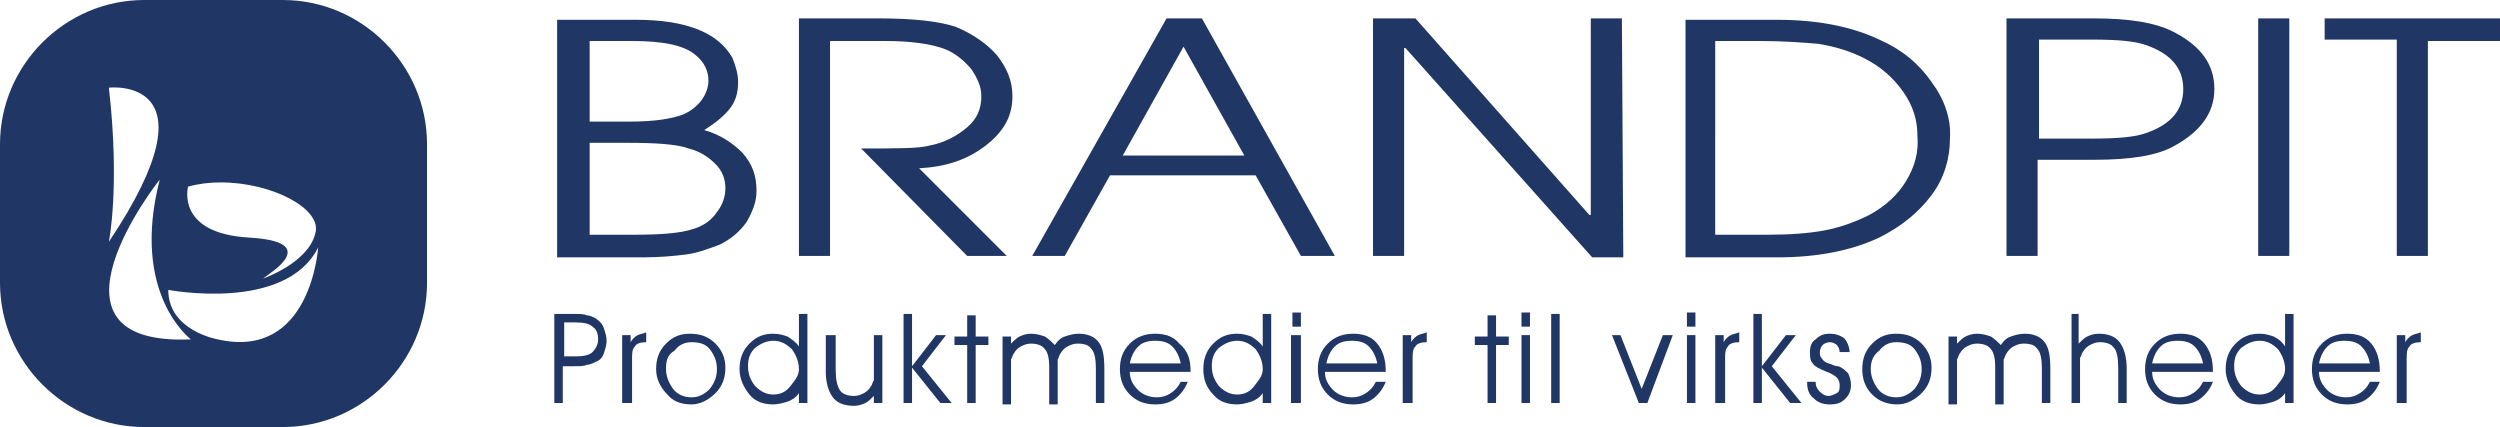 <?xml version="1.0" encoding="utf-8"?>
<!-- Generator: Adobe Illustrator 28.0.0, SVG Export Plug-In . SVG Version: 6.00 Build 0)  -->
<svg version="1.1" id="Lag_1" xmlns="http://www.w3.org/2000/svg" xmlns:xlink="http://www.w3.org/1999/xlink" x="0px" y="0px"
	 viewBox="0 0 176.8 30.2" style="enable-background:new 0 0 176.8 30.2;" xml:space="preserve">
<style type="text/css">
	.st0{fill:none;}
	.st1{fill:#203766;}
</style>
<path class="st0" d="M13.5,24c0,0-4.3-3.2-2.2-11.3C11.2,12.8,2,24.5,13.5,24"/>
<path class="st0" d="M11.9,20.5c0,2.9,3.5,3.5,3.5,3.5c6.6,1.5,7.1-6.5,7.1-6.5C20.2,22.1,11.9,20.5,11.9,20.5"/>
<path class="st0" d="M13.3,13.2c0,0-0.9,3.3,4.3,3.6c5.2,0.3,1.5,2.5,1,2.9c0,0,3.2-1.1,3.7-3.2c0.5-1.7-3-3.6-6.7-3.6
	C14.8,12.9,14,13,13.3,13.2"/>
<path class="st1" d="M10.2,0H20c5.6,0,10.2,4.6,10.2,10.2V20c0,5.6-4.6,10.2-10.2,10.2h-9.8C4.6,30.2,0,25.6,0,20v-9.8
	C0,4.6,4.6,0,10.2,0z M13.5,24c0,0-4.3-3.2-2.2-11.3C11.2,12.8,2,24.5,13.5,24 M11.9,20.5c0,2.9,3.5,3.5,3.5,3.5
	c6.6,1.5,7.1-6.5,7.1-6.5C20.2,22.1,11.9,20.5,11.9,20.5 M13.3,13.2c0,0-0.9,3.3,4.3,3.6c5.2,0.3,1.5,2.5,1,2.9c0,0,3.2-1.1,3.7-3.2
	c0.5-1.7-3-3.6-6.7-3.6C14.8,12.9,14,13,13.3,13.2 M7.7,17.1c7.9-11.8,0-10.9,0-10.9C8.5,13.2,7.7,17.1,7.7,17.1"/>
<path class="st1" d="M176.8,1.3h-12.4v1.5h5.1v15.3h2.2V2.9h5.1L176.8,1.3L176.8,1.3z M161.9,1.3h-2.2v16.8h2.2V1.3z M151.8,9.4
	c-0.8,0.3-2.1,0.4-3.8,0.4h-3.8v-7h3.8c1.7,0,3,0.1,3.8,0.4c1.7,0.6,2.6,1.6,2.6,3.1C154.4,7.8,153.5,8.8,151.8,9.4 M153.8,2.3
	c-1.3-0.7-3.2-1-5.7-1h-6.2v16.8h2.2v-6.8h4c2.6,0,4.5-0.3,5.7-1c1.8-1,2.8-2.3,2.8-4C156.6,4.6,155.7,3.3,153.8,2.3 M134.8,12.8
	c-0.6,1-1.5,1.8-2.6,2.4c-1,0.5-2.1,0.9-3.2,1.1c-1.1,0.2-2.4,0.3-4,0.3h-3.7V2.9h3.2c1.6,0,2.9,0.1,4.1,0.2c1.2,0.2,2.2,0.5,3.2,1
	c1.2,0.6,2.1,1.4,2.8,2.4c0.7,1,1,2,1,3.1C135.7,10.8,135.4,11.8,134.8,12.8 M136.6,5.8c-0.9-1.3-2.1-2.3-3.7-3
	c-1.9-0.9-4.3-1.4-7.2-1.4h-6.5v16.8h6.5c2.9,0,5.3-0.5,7.2-1.4c1.6-0.8,2.8-1.8,3.7-3c0.9-1.2,1.3-2.6,1.3-4
	C138,8.4,137.5,7,136.6,5.8 M114.7,1.3h-2.2v13.9h-0.1L100.1,1.3h-3v16.8h2.2V3.4h0.1l13.2,14.8h2.2L114.7,1.3L114.7,1.3z M79.4,11
	l4.3-7.7L88,11H79.4L79.4,11z M85,1.3h-2.5L73,18.1h2.3l3.2-5.7h10.3l3.2,5.7h2.4L85,1.3L85,1.3z M70.5,3.9c-0.7-0.8-1.7-1.5-2.9-2
	c-1.2-0.4-3-0.6-5.5-0.6h-5.6v16.8h2.2V2.9h3.9c1.8,0,3.3,0.2,4.3,0.6c0.7,0.3,1.3,0.8,1.8,1.4c0.4,0.6,0.7,1.2,0.7,1.9
	c0,0.9-0.3,1.6-1,2.2c-0.7,0.6-1.6,1.1-2.7,1.3c-0.7,0.2-2.3,0.2-4.8,0.2l7.5,7.6h2.8L65,11.9c1.9-0.1,3.4-0.6,4.7-1.6
	c1.3-1,1.9-2.1,1.9-3.5C71.6,5.7,71.2,4.8,70.5,3.9 M49,16.2c-0.9,0.3-2.3,0.4-4.2,0.4h-3.1v-6.5h2.7c2,0,3.5,0.1,4.3,0.4
	c0.8,0.2,1.4,0.6,1.9,1.1c0.5,0.5,0.7,1.1,0.7,1.7c0,0.6-0.2,1.2-0.6,1.7C50.3,15.6,49.7,16,49,16.2 M49.6,7.1
	c-0.3,0.4-0.8,0.8-1.3,1c-0.8,0.3-2,0.5-3.8,0.5h-2.8V2.9h3c2.2,0,3.7,0.3,4.5,1c0.6,0.5,0.9,1.1,0.9,1.8
	C50.1,6.2,49.9,6.7,49.6,7.1 M52.5,10.8c-0.7-0.7-1.6-1.3-2.7-1.6c0.8-0.5,1.4-1,1.8-1.5c0.4-0.5,0.6-1.1,0.6-1.9
	c0-0.6-0.2-1.2-0.4-1.7c-1-1.8-3.3-2.7-6.8-2.7h-5.6v16.8h6.1c1.2,0,2.2-0.1,3-0.2c0.8-0.1,1.6-0.4,2.4-0.7c0.8-0.4,1.4-0.9,1.9-1.6
	c0.4-0.7,0.7-1.4,0.7-2.2C53.5,12.4,53.2,11.6,52.5,10.8"/>
<g>
	<path class="st1" d="M39.3,22.2h1.3c0.4,0,0.7,0,0.9,0.1c0.2,0,0.4,0.1,0.6,0.2c0.3,0.2,0.5,0.4,0.6,0.7c0.1,0.3,0.2,0.6,0.2,0.9
		c0,0.3-0.1,0.6-0.2,0.9c-0.1,0.3-0.3,0.5-0.6,0.6c-0.2,0.1-0.4,0.2-0.6,0.2c-0.2,0.1-0.5,0.1-0.9,0.1h-0.8v2.6h-0.6V22.2z
		 M39.9,22.8v2.4h0.9c0.5,0,0.9-0.1,1.1-0.3c0.2-0.2,0.4-0.5,0.4-0.9c0-0.4-0.1-0.7-0.4-0.9c-0.2-0.2-0.6-0.3-1.2-0.3H39.9z"/>
	<path class="st1" d="M44.6,28.5H44v-4.8h0.6v0.5c0.1-0.2,0.3-0.4,0.5-0.5c0.2-0.1,0.4-0.1,0.6-0.2l0,0.7c-0.4,0-0.7,0.1-0.8,0.3
		c-0.2,0.2-0.2,0.5-0.2,0.9V28.5z"/>
	<path class="st1" d="M46.4,26.1c0-0.7,0.2-1.3,0.7-1.8c0.5-0.5,1-0.7,1.7-0.7c0.7,0,1.3,0.2,1.8,0.7c0.5,0.5,0.7,1.1,0.7,1.7
		c0,0.7-0.2,1.3-0.7,1.8c-0.5,0.5-1.1,0.8-1.7,0.8c-0.7,0-1.3-0.2-1.7-0.7C46.7,27.4,46.4,26.8,46.4,26.1z M47.1,26.1
		c0,0.5,0.2,1,0.5,1.4c0.3,0.4,0.8,0.6,1.3,0.6c0.5,0,0.9-0.2,1.3-0.6c0.3-0.4,0.5-0.8,0.5-1.4c0-0.6-0.2-1-0.5-1.4
		c-0.3-0.4-0.8-0.5-1.3-0.5c-0.5,0-0.9,0.2-1.2,0.6C47.2,25.1,47.1,25.5,47.1,26.1z"/>
	<path class="st1" d="M56.5,24.5v-1.1v-1.2h0.6v6.3h-0.6v-0.7c-0.2,0.3-0.5,0.5-0.8,0.6c-0.3,0.1-0.7,0.2-1,0.2
		c-0.7,0-1.3-0.2-1.7-0.7s-0.7-1.1-0.7-1.8c0-0.7,0.2-1.3,0.7-1.8c0.5-0.5,1-0.7,1.7-0.7c0.4,0,0.7,0.1,1,0.2
		C56,24,56.3,24.2,56.5,24.5z M56.5,26.1c0-0.5-0.2-1-0.5-1.4c-0.4-0.4-0.8-0.6-1.3-0.6c-0.5,0-0.9,0.2-1.3,0.5
		c-0.4,0.4-0.5,0.8-0.5,1.3c0,0.6,0.2,1,0.5,1.4c0.4,0.4,0.8,0.6,1.3,0.6c0.5,0,0.9-0.2,1.2-0.6S56.5,26.6,56.5,26.1z"/>
	<path class="st1" d="M58.5,23.7h0.6v2.5c0,0.6,0.1,1.1,0.3,1.4c0.2,0.3,0.6,0.4,1,0.4c0.3,0,0.5-0.1,0.7-0.2
		c0.2-0.1,0.4-0.3,0.5-0.5c0.1-0.1,0.1-0.3,0.2-0.4c0-0.2,0-0.5,0-0.9v-2.3h0.6v4.8h-0.6v-0.5c-0.2,0.2-0.4,0.4-0.6,0.5
		c-0.2,0.1-0.5,0.2-0.8,0.2c-0.7,0-1.2-0.2-1.5-0.6c-0.3-0.4-0.5-1-0.5-1.8V23.7z"/>
	<path class="st1" d="M64.5,28.5h-0.6v-6.3h0.6v3.7l1.7-2.2h0.7l-1.7,2.2l2.1,2.6h-0.8l-2-2.5V28.5z"/>
	<path class="st1" d="M68.4,28.5v-4.1h-0.9v-0.6h0.9v-1.5H69v1.5h0.9v0.6H69v4.1H68.4z"/>
	<path class="st1" d="M74.6,24.4c0.2-0.3,0.4-0.5,0.7-0.6c0.3-0.1,0.6-0.2,1-0.2c0.6,0,1.1,0.2,1.4,0.6c0.3,0.4,0.4,1,0.4,1.9v2.4
		h-0.6v-2.5c0-0.6-0.1-1.1-0.3-1.3c-0.2-0.3-0.5-0.4-1-0.4c-0.3,0-0.5,0.1-0.7,0.2c-0.2,0.1-0.4,0.3-0.5,0.5
		c-0.1,0.1-0.1,0.3-0.2,0.4c0,0.2,0,0.5,0,0.9v2.3h-0.6v-2.7c0-0.5-0.1-1-0.3-1.2c-0.2-0.3-0.6-0.4-1-0.4c-0.3,0-0.5,0.1-0.7,0.2
		c-0.2,0.1-0.4,0.3-0.5,0.5c-0.1,0.1-0.1,0.3-0.2,0.4c0,0.2,0,0.5,0,0.9v2.3h-0.6v-4.8h0.6v0.5c0.2-0.2,0.4-0.4,0.6-0.5
		c0.2-0.1,0.5-0.2,0.8-0.2c0.4,0,0.7,0.1,1,0.2C74.2,24,74.4,24.2,74.6,24.4z"/>
	<path class="st1" d="M84.2,26.3h-4.3c0,0.5,0.2,0.9,0.6,1.3c0.3,0.3,0.8,0.5,1.3,0.5c0.4,0,0.7-0.1,1-0.3c0.3-0.2,0.5-0.4,0.7-0.8
		H84c-0.2,0.5-0.5,0.9-0.9,1.2c-0.4,0.3-0.9,0.4-1.4,0.4c-0.7,0-1.3-0.2-1.8-0.7c-0.5-0.5-0.7-1.1-0.7-1.8c0-0.7,0.2-1.3,0.7-1.8
		c0.5-0.5,1.1-0.7,1.8-0.7c0.7,0,1.3,0.2,1.7,0.7C84,24.8,84.2,25.4,84.2,26.3L84.2,26.3z M83.5,25.7c-0.1-0.5-0.3-0.9-0.6-1.2
		c-0.3-0.3-0.7-0.4-1.2-0.4c-0.5,0-0.9,0.1-1.2,0.4s-0.5,0.7-0.6,1.2H83.5z"/>
	<path class="st1" d="M89.3,24.5v-1.1v-1.2h0.6v6.3h-0.6v-0.7c-0.2,0.3-0.5,0.5-0.8,0.6c-0.3,0.1-0.7,0.2-1,0.2
		c-0.7,0-1.3-0.2-1.7-0.7c-0.5-0.5-0.7-1.1-0.7-1.8c0-0.7,0.2-1.3,0.7-1.8c0.5-0.5,1-0.7,1.7-0.7c0.4,0,0.7,0.1,1,0.2
		C88.8,24,89.1,24.2,89.3,24.5z M89.3,26.1c0-0.5-0.2-1-0.5-1.4c-0.4-0.4-0.8-0.6-1.3-0.6c-0.5,0-0.9,0.2-1.3,0.5
		c-0.4,0.4-0.5,0.8-0.5,1.3c0,0.6,0.2,1,0.5,1.4c0.4,0.4,0.8,0.6,1.3,0.6c0.5,0,0.9-0.2,1.2-0.6S89.3,26.6,89.3,26.1z"/>
	<path class="st1" d="M92,23.1h-0.6v-1H92V23.1z M91.3,28.5v-4.8H92v4.8H91.3z"/>
	<path class="st1" d="M98,26.3h-4.3c0,0.5,0.2,0.9,0.6,1.3c0.3,0.3,0.8,0.5,1.3,0.5c0.4,0,0.7-0.1,1-0.3c0.3-0.2,0.5-0.4,0.7-0.8
		h0.7c-0.2,0.5-0.5,0.9-0.9,1.2c-0.4,0.3-0.9,0.4-1.4,0.4c-0.7,0-1.3-0.2-1.8-0.7c-0.5-0.5-0.7-1.1-0.7-1.8c0-0.7,0.2-1.3,0.7-1.8
		c0.5-0.5,1.1-0.7,1.8-0.7c0.7,0,1.3,0.2,1.7,0.7C97.8,24.8,98,25.4,98,26.3L98,26.3z M97.4,25.7c-0.1-0.5-0.3-0.9-0.6-1.2
		c-0.3-0.3-0.7-0.4-1.2-0.4c-0.5,0-0.9,0.1-1.2,0.4c-0.3,0.3-0.5,0.7-0.6,1.2H97.4z"/>
	<path class="st1" d="M99.8,28.5h-0.6v-4.8h0.6v0.5c0.1-0.2,0.3-0.4,0.5-0.5c0.2-0.1,0.4-0.1,0.6-0.2l0,0.7c-0.4,0-0.7,0.1-0.8,0.3
		c-0.2,0.2-0.2,0.5-0.2,0.9V28.5z"/>
	<path class="st1" d="M105.2,28.5v-4.1h-0.9v-0.6h0.9v-1.5h0.6v1.5h0.9v0.6h-0.9v4.1H105.2z"/>
	<path class="st1" d="M108.2,23.1h-0.6v-1h0.6V23.1z M107.6,28.5v-4.8h0.6v4.8H107.6z"/>
	<path class="st1" d="M109.7,28.5v-6.3h0.6v6.3H109.7z"/>
	<path class="st1" d="M116.5,28.5h-0.6l-1.9-4.8h0.6l1.5,3.8l1.5-3.8h0.7L116.5,28.5z"/>
	<path class="st1" d="M119.9,23.1h-0.6v-1h0.6V23.1z M119.3,28.5v-4.8h0.6v4.8H119.3z"/>
	<path class="st1" d="M121.9,28.5h-0.6v-4.8h0.6v0.5c0.1-0.2,0.3-0.4,0.5-0.5c0.2-0.1,0.4-0.1,0.6-0.2l0,0.7c-0.4,0-0.7,0.1-0.8,0.3
		c-0.2,0.2-0.2,0.5-0.2,0.9V28.5z"/>
	<path class="st1" d="M124.6,28.5H124v-6.3h0.6v3.7l1.7-2.2h0.7l-1.7,2.2l2.1,2.6h-0.8l-2-2.5V28.5z"/>
	<path class="st1" d="M127.8,27h0.6v0c0,0.3,0.1,0.5,0.3,0.7c0.2,0.2,0.4,0.3,0.6,0.3c0.2,0,0.4-0.1,0.6-0.2
		c0.2-0.1,0.2-0.3,0.2-0.6c0-0.2-0.1-0.4-0.2-0.5c-0.1-0.1-0.4-0.3-0.7-0.4c-0.5-0.2-0.9-0.4-1-0.6c-0.2-0.2-0.2-0.5-0.2-0.8
		c0-0.4,0.1-0.7,0.4-0.9c0.3-0.3,0.6-0.4,1-0.4c0.4,0,0.7,0.1,1,0.3c0.2,0.2,0.4,0.6,0.4,1h-0.7c0-0.2-0.1-0.4-0.2-0.5
		c-0.1-0.1-0.3-0.2-0.5-0.2c-0.2,0-0.4,0.1-0.5,0.2c-0.1,0.1-0.2,0.3-0.2,0.5c0,0.1,0,0.3,0.1,0.4c0.1,0.1,0.1,0.2,0.3,0.3
		c0.1,0.1,0.3,0.1,0.5,0.2c0.2,0.1,0.4,0.1,0.4,0.1c0.3,0.1,0.5,0.3,0.7,0.5c0.1,0.2,0.2,0.5,0.2,0.8c0,0.4-0.1,0.7-0.4,1
		c-0.3,0.3-0.6,0.4-1.1,0.4c-0.4,0-0.8-0.1-1.1-0.4C127.9,27.9,127.8,27.5,127.8,27z"/>
	<path class="st1" d="M131.7,26.1c0-0.7,0.2-1.3,0.7-1.8c0.5-0.5,1-0.7,1.7-0.7c0.7,0,1.3,0.2,1.8,0.7c0.5,0.5,0.7,1.1,0.7,1.7
		c0,0.7-0.2,1.3-0.7,1.8c-0.5,0.5-1.1,0.8-1.7,0.8c-0.7,0-1.3-0.2-1.8-0.7C131.9,27.4,131.7,26.8,131.7,26.1z M132.3,26.1
		c0,0.5,0.2,1,0.5,1.4c0.3,0.4,0.8,0.6,1.3,0.6c0.5,0,0.9-0.2,1.3-0.6c0.3-0.4,0.5-0.8,0.5-1.4c0-0.6-0.2-1-0.5-1.4
		c-0.3-0.4-0.8-0.5-1.3-0.5c-0.5,0-0.9,0.2-1.2,0.6C132.5,25.1,132.3,25.5,132.3,26.1z"/>
	<path class="st1" d="M141.5,24.4c0.2-0.3,0.4-0.5,0.7-0.6c0.3-0.1,0.6-0.2,1-0.2c0.6,0,1.1,0.2,1.4,0.6c0.3,0.4,0.4,1,0.4,1.9v2.4
		h-0.6v-2.5c0-0.6-0.1-1.1-0.3-1.3c-0.2-0.3-0.5-0.4-1-0.4c-0.3,0-0.5,0.1-0.7,0.2c-0.2,0.1-0.4,0.3-0.5,0.5
		c-0.1,0.1-0.1,0.3-0.2,0.4c0,0.2,0,0.5,0,0.9v2.3h-0.6v-2.7c0-0.5-0.1-1-0.3-1.2c-0.2-0.3-0.6-0.4-1-0.4c-0.3,0-0.5,0.1-0.7,0.2
		c-0.2,0.1-0.4,0.3-0.5,0.5c-0.1,0.1-0.1,0.3-0.2,0.4c0,0.2,0,0.5,0,0.9v2.3h-0.6v-4.8h0.6v0.5c0.2-0.2,0.4-0.4,0.6-0.5
		c0.2-0.1,0.5-0.2,0.8-0.2c0.4,0,0.7,0.1,1,0.2C141.1,24,141.3,24.2,141.5,24.4z"/>
	<path class="st1" d="M146.4,22.2h0.6v2.1c0.2-0.2,0.4-0.4,0.6-0.5c0.2-0.1,0.5-0.2,0.8-0.2c0.7,0,1.2,0.2,1.5,0.6
		c0.3,0.4,0.5,1,0.5,1.9v2.4h-0.6V26c0-0.7-0.1-1.2-0.3-1.4c-0.2-0.3-0.6-0.4-1-0.4c-0.3,0-0.5,0.1-0.7,0.2
		c-0.2,0.1-0.4,0.3-0.5,0.5c-0.1,0.1-0.1,0.3-0.2,0.4c0,0.2,0,0.5,0,0.9v2.3h-0.6V22.2z"/>
	<path class="st1" d="M156.5,26.3h-4.3c0,0.5,0.2,0.9,0.6,1.3c0.3,0.3,0.8,0.5,1.3,0.5c0.4,0,0.7-0.1,1-0.3s0.5-0.4,0.7-0.8h0.7
		c-0.2,0.5-0.5,0.9-0.9,1.2c-0.4,0.3-0.9,0.4-1.4,0.4c-0.7,0-1.3-0.2-1.8-0.7c-0.5-0.5-0.7-1.1-0.7-1.8c0-0.7,0.2-1.3,0.7-1.8
		c0.5-0.5,1.1-0.7,1.8-0.7c0.7,0,1.3,0.2,1.7,0.7C156.3,24.8,156.5,25.4,156.5,26.3L156.5,26.3z M155.8,25.7
		c-0.1-0.5-0.3-0.9-0.6-1.2c-0.3-0.3-0.7-0.4-1.2-0.4c-0.5,0-0.9,0.1-1.2,0.4c-0.3,0.3-0.5,0.7-0.6,1.2H155.8z"/>
	<path class="st1" d="M161.6,24.5v-1.1v-1.2h0.6v6.3h-0.6v-0.7c-0.2,0.3-0.5,0.5-0.8,0.6c-0.3,0.1-0.7,0.2-1,0.2
		c-0.7,0-1.3-0.2-1.7-0.7s-0.7-1.1-0.7-1.8c0-0.7,0.2-1.3,0.7-1.8c0.5-0.5,1-0.7,1.7-0.7c0.4,0,0.7,0.1,1,0.2
		C161.2,24,161.4,24.2,161.6,24.5z M161.6,26.1c0-0.5-0.2-1-0.5-1.4c-0.4-0.4-0.8-0.6-1.3-0.6c-0.5,0-0.9,0.2-1.3,0.5
		c-0.4,0.4-0.5,0.8-0.5,1.3c0,0.6,0.2,1,0.5,1.4c0.4,0.4,0.8,0.6,1.3,0.6c0.5,0,0.9-0.2,1.2-0.6S161.6,26.6,161.6,26.1z"/>
	<path class="st1" d="M168.3,26.3H164c0,0.5,0.2,0.9,0.6,1.3c0.3,0.3,0.8,0.5,1.3,0.5c0.4,0,0.7-0.1,1-0.3s0.5-0.4,0.7-0.8h0.7
		c-0.2,0.5-0.5,0.9-0.9,1.2c-0.4,0.3-0.9,0.4-1.4,0.4c-0.7,0-1.3-0.2-1.8-0.7c-0.5-0.5-0.7-1.1-0.7-1.8c0-0.7,0.2-1.3,0.7-1.8
		c0.5-0.5,1.1-0.7,1.8-0.7c0.7,0,1.3,0.2,1.7,0.7C168.1,24.8,168.3,25.4,168.3,26.3L168.3,26.3z M167.6,25.7
		c-0.1-0.5-0.3-0.9-0.6-1.2c-0.3-0.3-0.7-0.4-1.2-0.4c-0.5,0-0.9,0.1-1.2,0.4c-0.3,0.3-0.5,0.7-0.6,1.2H167.6z"/>
	<path class="st1" d="M170.1,28.5h-0.6v-4.8h0.6v0.5c0.1-0.2,0.3-0.4,0.5-0.5c0.2-0.1,0.4-0.1,0.6-0.2l0,0.7c-0.4,0-0.7,0.1-0.8,0.3
		c-0.2,0.2-0.2,0.5-0.2,0.9V28.5z"/>
</g>
</svg>
